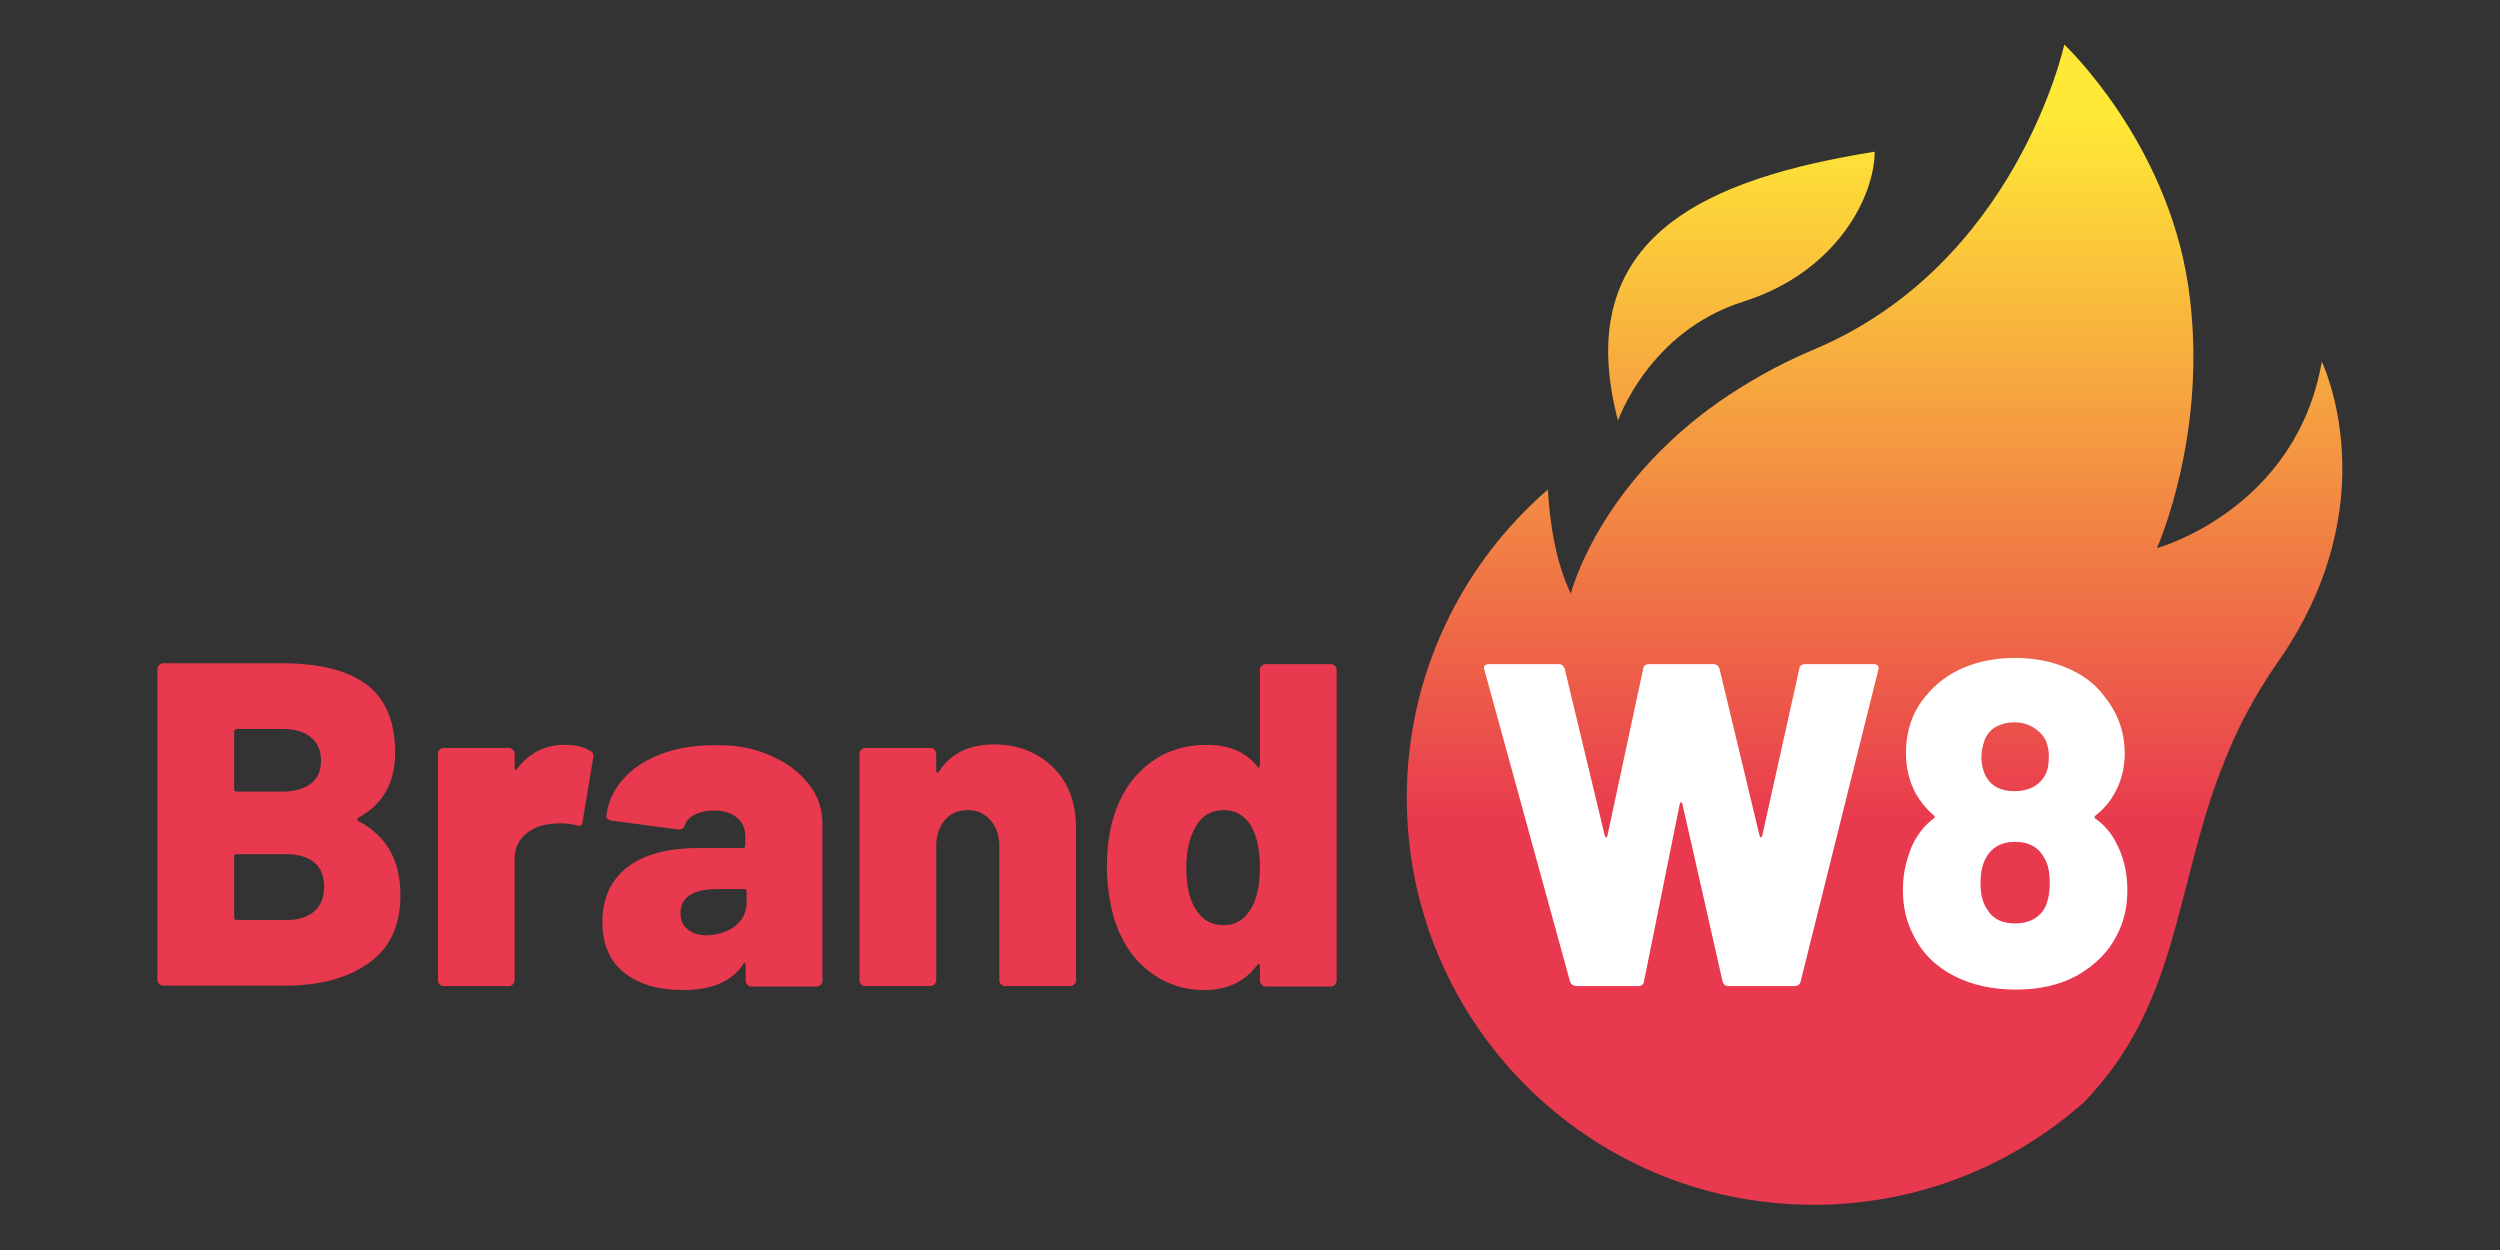 <?xml version="1.0" encoding="utf-8"?>
<!-- Generator: Adobe Illustrator 26.2.1, SVG Export Plug-In . SVG Version: 6.00 Build 0)  -->
<svg version="1.1" id="Layer_1" xmlns="http://www.w3.org/2000/svg" xmlns:xlink="http://www.w3.org/1999/xlink" x="0px" y="0px"
	 viewBox="0 0 566.9 283.5" style="enable-background:new 0 0 566.9 283.5;" xml:space="preserve">
<rect x="0" y="0" width="566.9" height="283.5" fill="#333333" stroke="none"/>
<style type="text/css">
	.st0{fill:#FFFFFF;}
	.st1{fill:url(#SVGID_1_);}
	.st2{fill:#E8394E;}
	.st3{fill:url(#SVGID_00000161617567687396614150000002994067006446770058_);}
	.st4{fill:url(#SVGID_00000150803848007568983620000008290785739782073003_);}
	.st5{fill:url(#SVGID_00000160188960189590473290000001680650200848252839_);}
	.st6{fill:url(#SVGID_00000124121400268695536640000006620094098394356147_);}
	.st7{fill:url(#SVGID_00000121237886178666526670000003427548793655719599_);}
</style>
<g>
	<linearGradient id="SVGID_1_" gradientUnits="userSpaceOnUse" x1="425.058" y1="283.186" x2="425.058" y2="26.376">
		<stop  offset="0.374" style="stop-color:#E8394E"/>
		<stop  offset="1" style="stop-color:#FFE936"/>
	</linearGradient>
	<path class="st1" d="M516.4,150.3c-5.2,7.5-9,14.8-11.9,22.1l0,0l0,0c-0.3,1-0.7,1.7-1.1,2.8c-10.3,27.3-9.7,53-30.9,74.8
		c-16.3,14.4-37.7,23.2-61.2,23.2c-51,0-92.3-41.3-92.3-92.3c0-27.9,12.4-52.9,32-69.9c0.4,7.2,1.7,16.4,5.2,23.6
		c0,0,6-24.1,33.6-43.5c0,0,0,0,0,0l0,0c6.1-4.2,13.1-8.3,21.4-11.8c46.1-19.3,56.9-69.2,56.9-69.2s23.2,21.8,28.1,54.7
		c4.9,32.9-7.1,59.5-7.1,59.5s31.5-8.6,37.4-42.3C526.5,82.1,542,113.9,516.4,150.3z M425.1,34.4c-37.3,6-69.3,18.8-58.2,61
		c0,0,6.9-20.2,28.4-27C416.8,61.6,425.1,44.2,425.1,34.4z"/>
	<g>
		<path class="st0" d="M356,222.5l-19.4-70.6l-0.1-0.4c0-0.6,0.4-0.9,1.1-0.9h15.8c0.7,0,1.1,0.3,1.4,1l9.1,37.9
			c0.1,0.3,0.2,0.4,0.3,0.4c0.1,0,0.2-0.1,0.3-0.4l8.1-37.8c0.1-0.8,0.6-1.1,1.4-1.1h14.5c0.7,0,1.1,0.3,1.4,1l9.1,37.9
			c0.1,0.3,0.2,0.4,0.3,0.4c0.1,0,0.2-0.1,0.3-0.4l8.4-37.8c0.1-0.8,0.6-1.1,1.4-1.1h15.4c1,0,1.4,0.5,1.1,1.4l-17.6,70.6
			c-0.2,0.7-0.7,1-1.5,1H392c-0.8,0-1.2-0.4-1.4-1.1l-9.1-40.2c-0.1-0.3-0.2-0.4-0.3-0.4c-0.1,0-0.2,0.1-0.3,0.4l-8.1,40.2
			c-0.1,0.8-0.6,1.1-1.4,1.1h-14C356.7,223.5,356.2,223.2,356,222.5z"/>
		<path class="st0" d="M482.4,201.9c0,3.8-0.8,7.2-2.4,10.2c-1.9,3.8-4.9,6.7-8.8,9c-3.9,2.2-8.6,3.3-14.1,3.3c-5.2,0-9.9-1-14-3.1
			c-4.1-2.1-7.2-5.1-9.2-9.2c-1.6-3-2.4-6.4-2.4-10.3c0-2,0.2-4,0.7-5.9c0.5-1.9,1.1-3.6,1.8-5c1.2-2.2,2.7-4,4.5-5.3
			c0.3-0.2,0.3-0.5,0-0.7c-1.5-1.3-2.9-2.9-4.1-5c-1.5-2.8-2.2-5.8-2.2-9.1c0-5.1,1.5-9.5,4.6-13.1c2.2-2.7,5-4.8,8.5-6.3
			c3.5-1.5,7.4-2.2,11.7-2.2c4.4,0,8.3,0.8,11.8,2.3c3.5,1.5,6.3,3.6,8.3,6.3c3.1,3.8,4.7,8.1,4.7,13.1c0,3.5-0.9,6.7-2.6,9.5
			c-1,1.7-2.3,3.2-4,4.5c-0.3,0.3-0.3,0.5-0.1,0.7c2,1.4,3.6,3.2,4.7,5.4C481.5,194.1,482.4,197.8,482.4,201.9z M464.8,200.2
			c0-2.4-0.4-4.2-1.1-5.4c-1.3-2.6-3.5-3.9-6.8-3.9c-3.1,0-5.4,1.3-6.7,3.9c-0.8,1.5-1.1,3.4-1.1,5.6c0,2.4,0.5,4.3,1.5,5.8
			c1.3,2.2,3.4,3.2,6.4,3.2c2.8,0,4.9-1,6.3-2.9C464.3,205,464.8,202.9,464.8,200.2z M449.3,171.6c0,1.7,0.4,3.3,1.1,4.6
			c1.3,2.2,3.4,3.2,6.4,3.2c3.1,0,5.3-1.1,6.7-3.2c0.8-1.2,1.1-2.7,1.1-4.7c0-1.5-0.3-2.7-0.8-3.8c-0.6-1.1-1.5-2-2.8-2.8
			c-1.2-0.7-2.6-1.1-4.2-1.1c-1.5,0-2.8,0.3-4,0.9c-1.2,0.6-2.1,1.6-2.7,2.9C449.6,169.1,449.3,170.4,449.3,171.6z"/>
	</g>
	<g>
		<path class="st2" d="M81.3,186.2c6.3,3.3,9.5,8.9,9.5,16.7c0,7-2.4,12.1-7.2,15.5c-4.8,3.4-11.1,5.1-18.9,5.1H37
			c-0.3,0-0.6-0.1-0.9-0.4c-0.2-0.2-0.4-0.5-0.4-0.9v-70.5c0-0.3,0.1-0.6,0.4-0.9c0.2-0.2,0.5-0.4,0.9-0.4h26.9
			c8.5,0,14.9,1.6,19.2,4.8c4.3,3.2,6.5,8.4,6.5,15.5c0,6.8-2.8,11.7-8.3,14.7C80.9,185.8,80.9,186,81.3,186.2z M53.1,165.9v13.1
			c0,0.3,0.2,0.5,0.5,0.5h10.3c2.8,0,5-0.6,6.6-1.8c1.5-1.2,2.3-2.9,2.3-5.2c0-2.3-0.8-4.1-2.3-5.3c-1.5-1.3-3.7-1.9-6.6-1.9H53.6
			C53.3,165.4,53.1,165.6,53.1,165.9z M71.2,206.7c1.5-1.3,2.3-3.1,2.3-5.6c0-2.4-0.7-4.2-2.2-5.5c-1.5-1.3-3.7-1.9-6.5-1.9H53.6
			c-0.3,0-0.5,0.2-0.5,0.5v13.9c0,0.3,0.2,0.5,0.5,0.5h11.2C67.5,208.7,69.7,208,71.2,206.7z"/>
		<path class="st2" d="M133.9,170.3c0.6,0.3,0.8,0.9,0.6,1.6l-2.4,14.5c-0.1,0.8-0.6,1.1-1.5,0.7c-1.3-0.3-2.4-0.4-3.5-0.4
			c-1.2,0-2.1,0.1-2.7,0.2c-2.2,0.3-4,1.1-5.5,2.5c-1.5,1.4-2.2,3.2-2.2,5.5v27.4c0,0.3-0.1,0.6-0.4,0.9c-0.2,0.2-0.5,0.4-0.9,0.4
			h-14.8c-0.3,0-0.6-0.1-0.9-0.4c-0.2-0.2-0.4-0.5-0.4-0.9v-51.4c0-0.3,0.1-0.6,0.4-0.9c0.2-0.2,0.5-0.4,0.9-0.4h14.8
			c0.3,0,0.6,0.1,0.9,0.4c0.2,0.2,0.4,0.5,0.4,0.9v3.3c0,0.2,0.1,0.3,0.2,0.4c0.1,0.1,0.2,0,0.3-0.2c2.8-3.7,6.4-5.5,10.8-5.5
			C130.6,168.9,132.5,169.4,133.9,170.3z"/>
		<path class="st2" d="M174.4,171.2c3.8,1.6,6.7,3.7,8.9,6.5c2.2,2.7,3.2,5.8,3.2,9.1v35.6c0,0.3-0.1,0.6-0.4,0.9
			c-0.2,0.2-0.5,0.4-0.9,0.4h-14.8c-0.3,0-0.6-0.1-0.9-0.4c-0.2-0.2-0.4-0.5-0.4-0.9v-3.6c0-0.3-0.1-0.4-0.2-0.5
			c-0.1,0-0.3,0.1-0.4,0.4c-2.6,3.9-7.2,5.8-13.6,5.8c-5.6,0-10-1.3-13.3-3.9c-3.3-2.6-5-6.4-5-11.5c0-5.4,1.9-9.5,5.6-12.4
			c3.7-2.9,9.1-4.4,16.2-4.4h10.1c0.3,0,0.5-0.2,0.5-0.5v-2c0-1.9-0.6-3.4-1.9-4.4c-1.3-1.1-3-1.6-5.2-1.6c-1.7,0-3.1,0.3-4.3,0.9
			c-1.2,0.6-2,1.4-2.3,2.4c-0.3,0.8-0.8,1.1-1.5,1l-15-2c-0.8-0.1-1.3-0.5-1.3-0.9c0.3-3.1,1.5-5.8,3.6-8.3c2.1-2.5,5-4.4,8.5-5.8
			c3.6-1.4,7.6-2.1,11.9-2.1C166.5,168.8,170.7,169.6,174.4,171.2z M166.7,210c1.7-1.4,2.6-3.1,2.6-5.4v-2.5c0-0.3-0.2-0.5-0.5-0.5
			h-6.3c-2.6,0-4.7,0.5-6.1,1.4c-1.4,0.9-2.1,2.3-2.1,4.1c0,1.5,0.5,2.7,1.6,3.6c1,0.9,2.5,1.4,4.4,1.4
			C162.8,212,165,211.3,166.7,210z"/>
		<path class="st2" d="M238.8,174c3.5,3.4,5.2,8.1,5.2,14v34.3c0,0.3-0.1,0.6-0.4,0.9c-0.2,0.2-0.5,0.4-0.9,0.4h-14.8
			c-0.3,0-0.6-0.1-0.9-0.4c-0.2-0.2-0.4-0.5-0.4-0.9v-30.5c0-2.4-0.7-4.3-2-5.8c-1.3-1.5-3-2.3-5.1-2.3c-2.2,0-3.9,0.7-5.2,2.2
			c-1.3,1.5-2,3.5-2,5.9v30.5c0,0.3-0.1,0.6-0.4,0.9c-0.2,0.2-0.5,0.4-0.9,0.4h-14.8c-0.3,0-0.6-0.1-0.9-0.4
			c-0.2-0.2-0.4-0.5-0.4-0.9v-51.4c0-0.3,0.1-0.6,0.4-0.9c0.2-0.2,0.5-0.4,0.9-0.4h14.8c0.3,0,0.6,0.1,0.9,0.4
			c0.2,0.2,0.4,0.5,0.4,0.9v3.9c0,0.3,0.1,0.4,0.2,0.5c0.1,0,0.2-0.1,0.4-0.3c2.6-4.1,6.8-6.2,12.5-6.2
			C230.8,168.8,235.3,170.6,238.8,174z"/>
		<path class="st2" d="M286.1,151c0.2-0.2,0.5-0.4,0.9-0.4h14.8c0.3,0,0.6,0.1,0.9,0.4c0.2,0.2,0.4,0.5,0.4,0.9v70.5
			c0,0.3-0.1,0.6-0.4,0.9c-0.2,0.2-0.5,0.4-0.9,0.4h-14.8c-0.3,0-0.6-0.1-0.9-0.4c-0.2-0.2-0.4-0.5-0.4-0.9v-3.4
			c0-0.2-0.1-0.3-0.2-0.4c-0.1,0-0.3,0-0.4,0.2c-2.8,3.8-6.8,5.7-12,5.7c-4.7,0-8.9-1.4-12.6-4.3c-3.6-2.8-6.2-6.7-7.8-11.7
			c-1.1-3.8-1.7-7.8-1.7-12.1c0-4.9,0.7-9.2,2.2-13.1c1.6-4.3,4.2-7.8,7.7-10.4c3.5-2.6,7.8-4,12.8-4s8.8,1.6,11.4,4.9
			c0.1,0.2,0.3,0.3,0.4,0.2c0.1-0.1,0.2-0.2,0.2-0.4v-21.7C285.7,151.5,285.8,151.2,286.1,151z M285.7,196.7c0-4-0.7-7.2-2-9.4
			c-1.5-2.4-3.5-3.6-6.2-3.6c-2.9,0-5,1.3-6.4,3.8c-1.4,2.4-2.1,5.5-2.1,9.3c0,3.7,0.6,6.7,1.9,9c1.5,2.6,3.6,4,6.6,4
			c2.8,0,4.9-1.4,6.4-4.1C285.1,203.3,285.7,200.4,285.7,196.7z"/>
	</g>
</g>
</svg>
